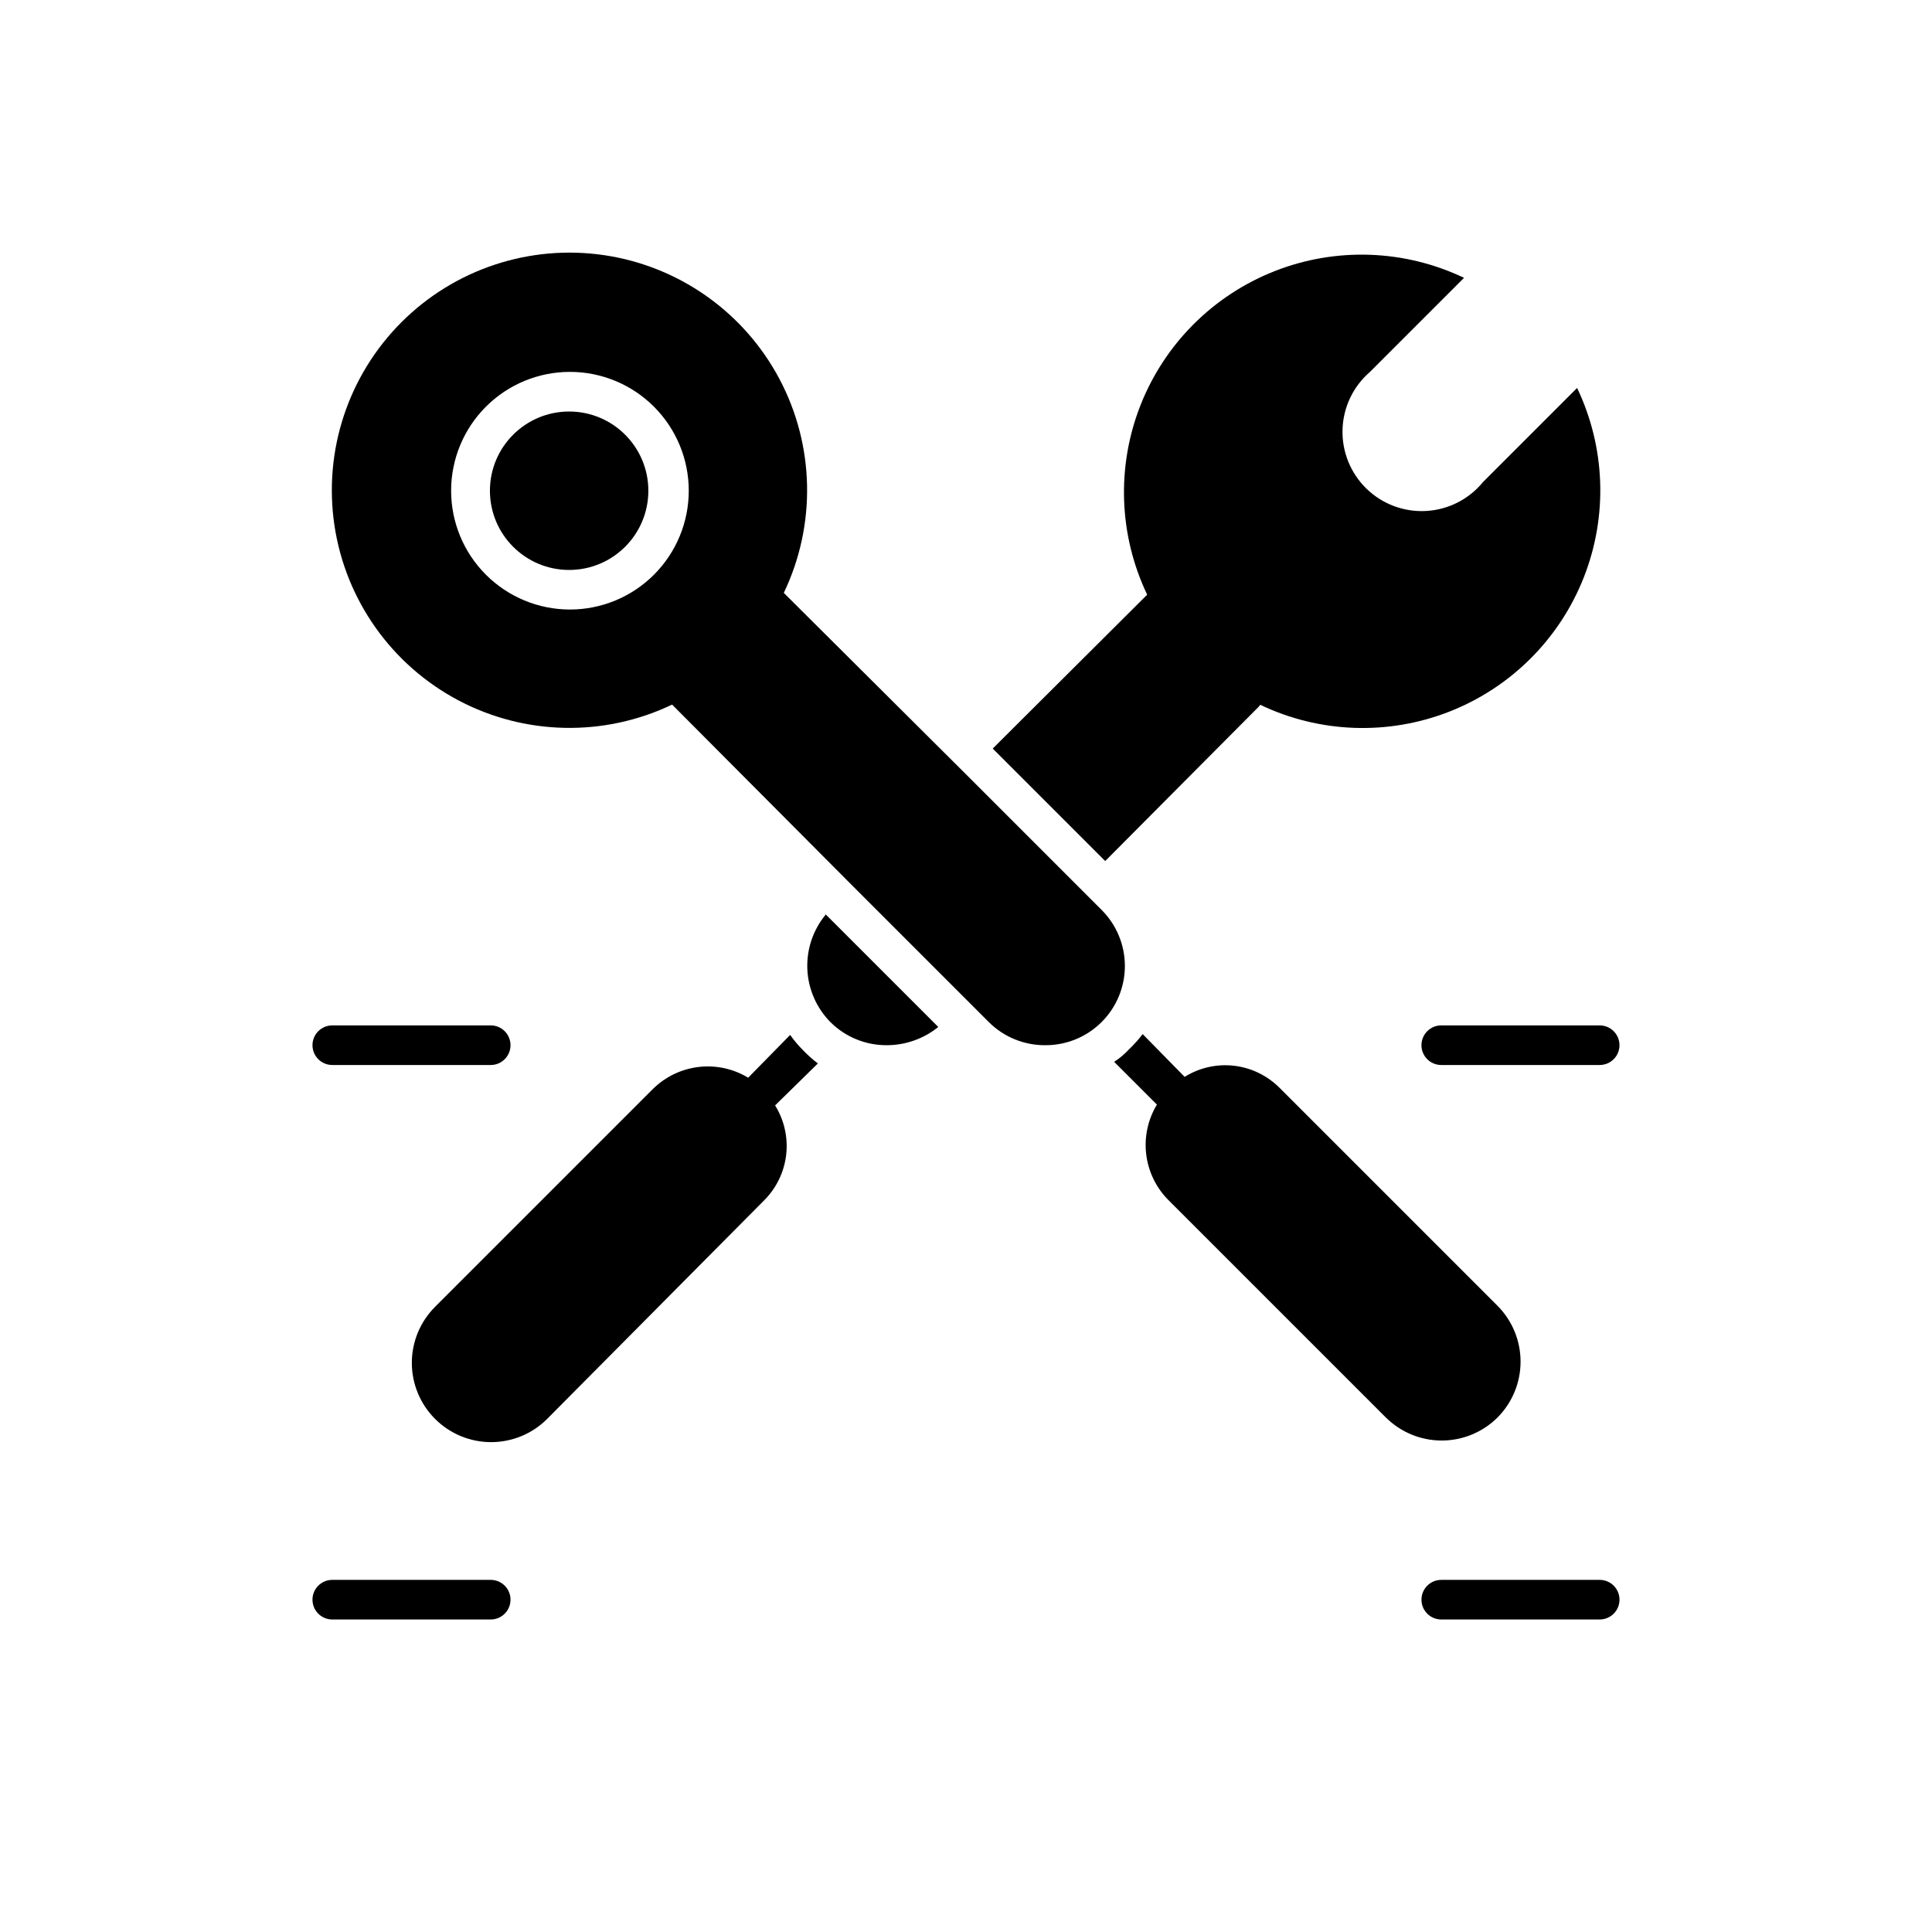 <?xml version="1.0" encoding="UTF-8"?>
<!-- Uploaded to: ICON Repo, www.svgrepo.com, Generator: ICON Repo Mixer Tools -->
<svg fill="#000000" width="800px" height="800px" version="1.1" viewBox="144 144 512 512" xmlns="http://www.w3.org/2000/svg">
 <g>
  <path d="m315.82 274.05c0 11.594-9.398 20.992-20.992 20.992s-20.992-9.398-20.992-20.992 9.398-20.992 20.992-20.992 20.992 9.398 20.992 20.992"/>
  <path d="m540.86 519.65c3.91-3.934 6.106-9.254 6.106-14.797 0-5.547-2.195-10.867-6.106-14.801l-57.727-57.727c-3.246-3.277-7.504-5.352-12.082-5.887s-9.199 0.504-13.109 2.945l-11.125-11.336c-1.078 1.426-2.273 2.762-3.57 3.988-1.176 1.289-2.519 2.418-3.988 3.359l11.336 11.336c-2.379 3.93-3.379 8.539-2.848 13.098 0.535 4.562 2.57 8.816 5.785 12.094l57.727 57.727h0.004c3.934 3.91 9.254 6.106 14.797 6.106 5.547 0 10.867-2.195 14.801-6.106z"/>
  <path d="m346.47 462.14c3.266-3.25 5.336-7.508 5.871-12.082 0.531-4.578-0.5-9.199-2.934-13.109l11.336-11.125c-1.426-1.078-2.758-2.273-3.988-3.57-1.23-1.23-2.352-2.566-3.359-3.988l-11.125 11.336c-3.93-2.379-8.535-3.379-13.098-2.848-4.562 0.535-8.816 2.57-12.094 5.785l-57.727 57.727v0.004c-3.973 3.941-6.211 9.305-6.211 14.902 0 5.598 2.238 10.965 6.211 14.906 3.934 3.91 9.254 6.102 14.801 6.102 5.543 0 10.863-2.191 14.797-6.102z"/>
  <path d="m232.06 573.18h41.984c2.898 0 5.246-2.352 5.246-5.25 0-2.898-2.348-5.246-5.246-5.246h-41.984c-2.898 0-5.25 2.348-5.25 5.246 0 2.898 2.352 5.25 5.25 5.25z"/>
  <path d="m232.06 415.74c-2.898 0-5.25 2.352-5.25 5.25 0 2.898 2.352 5.246 5.25 5.246h41.984c2.898 0 5.246-2.348 5.246-5.246 0-2.898-2.348-5.25-5.246-5.25z"/>
  <path d="m525.95 573.18h41.984c2.898 0 5.25-2.352 5.25-5.25 0-2.898-2.352-5.246-5.25-5.246h-41.984c-2.898 0-5.246 2.348-5.246 5.246 0 2.898 2.348 5.25 5.246 5.25z"/>
  <path d="m567.93 415.74h-41.984c-2.898 0-5.246 2.352-5.246 5.25 0 2.898 2.348 5.246 5.246 5.246h41.984c2.898 0 5.25-2.348 5.25-5.246 0-2.898-2.352-5.25-5.25-5.25z"/>
  <path d="m477.98 330.78c15.766 7.531 33.953 8.172 50.211 1.77 16.258-6.402 29.125-19.27 35.527-35.527 6.402-16.258 5.758-34.445-1.77-50.211l-24.93 24.93c-3.723 4.555-9.188 7.34-15.062 7.672-5.875 0.336-11.621-1.812-15.836-5.918-4.215-4.106-6.516-9.789-6.336-15.672 0.176-5.883 2.812-11.418 7.269-15.262l24.93-24.93h-0.004c-15.766-7.527-33.953-8.172-50.211-1.77-16.258 6.402-29.125 19.27-35.527 35.527-6.398 16.258-5.758 34.445 1.773 50.211l-40.934 40.777 29.809 29.809 40.723-40.934z"/>
  <path d="m364.1 414.9c3.961 3.93 9.324 6.121 14.906 6.09 4.965 0 9.781-1.703 13.645-4.828l-29.809-29.809c-3.379 4.062-5.117 9.238-4.887 14.516 0.234 5.277 2.426 10.281 6.144 14.031z"/>
  <path d="m420.99 420.99c5.59 0.031 10.965-2.168 14.926-6.113 3.965-3.941 6.191-9.305 6.188-14.898-0.004-5.59-2.242-10.949-6.211-14.887l-35.895-35.895-48.281-48.07-0.004-0.004c8.629-18.016 8.199-39.059-1.16-56.707-9.363-17.648-26.539-29.809-46.297-32.773-19.754-2.961-39.746 3.625-53.871 17.75s-20.711 34.117-17.75 53.871c2.965 19.758 15.125 36.934 32.773 46.297 17.648 9.359 38.691 9.789 56.707 1.164l48.074 48.281 35.895 35.895c3.961 3.93 9.324 6.121 14.906 6.09zm-125.95-115.46c-8.352 0-16.359-3.32-22.266-9.223-5.906-5.906-9.223-13.914-9.223-22.266s3.316-16.359 9.223-22.266 13.914-9.223 22.266-9.223c8.352 0 16.359 3.316 22.266 9.223 5.902 5.906 9.223 13.914 9.223 22.266s-3.32 16.359-9.223 22.266c-5.906 5.902-13.914 9.223-22.266 9.223z"/>
 </g>
</svg>